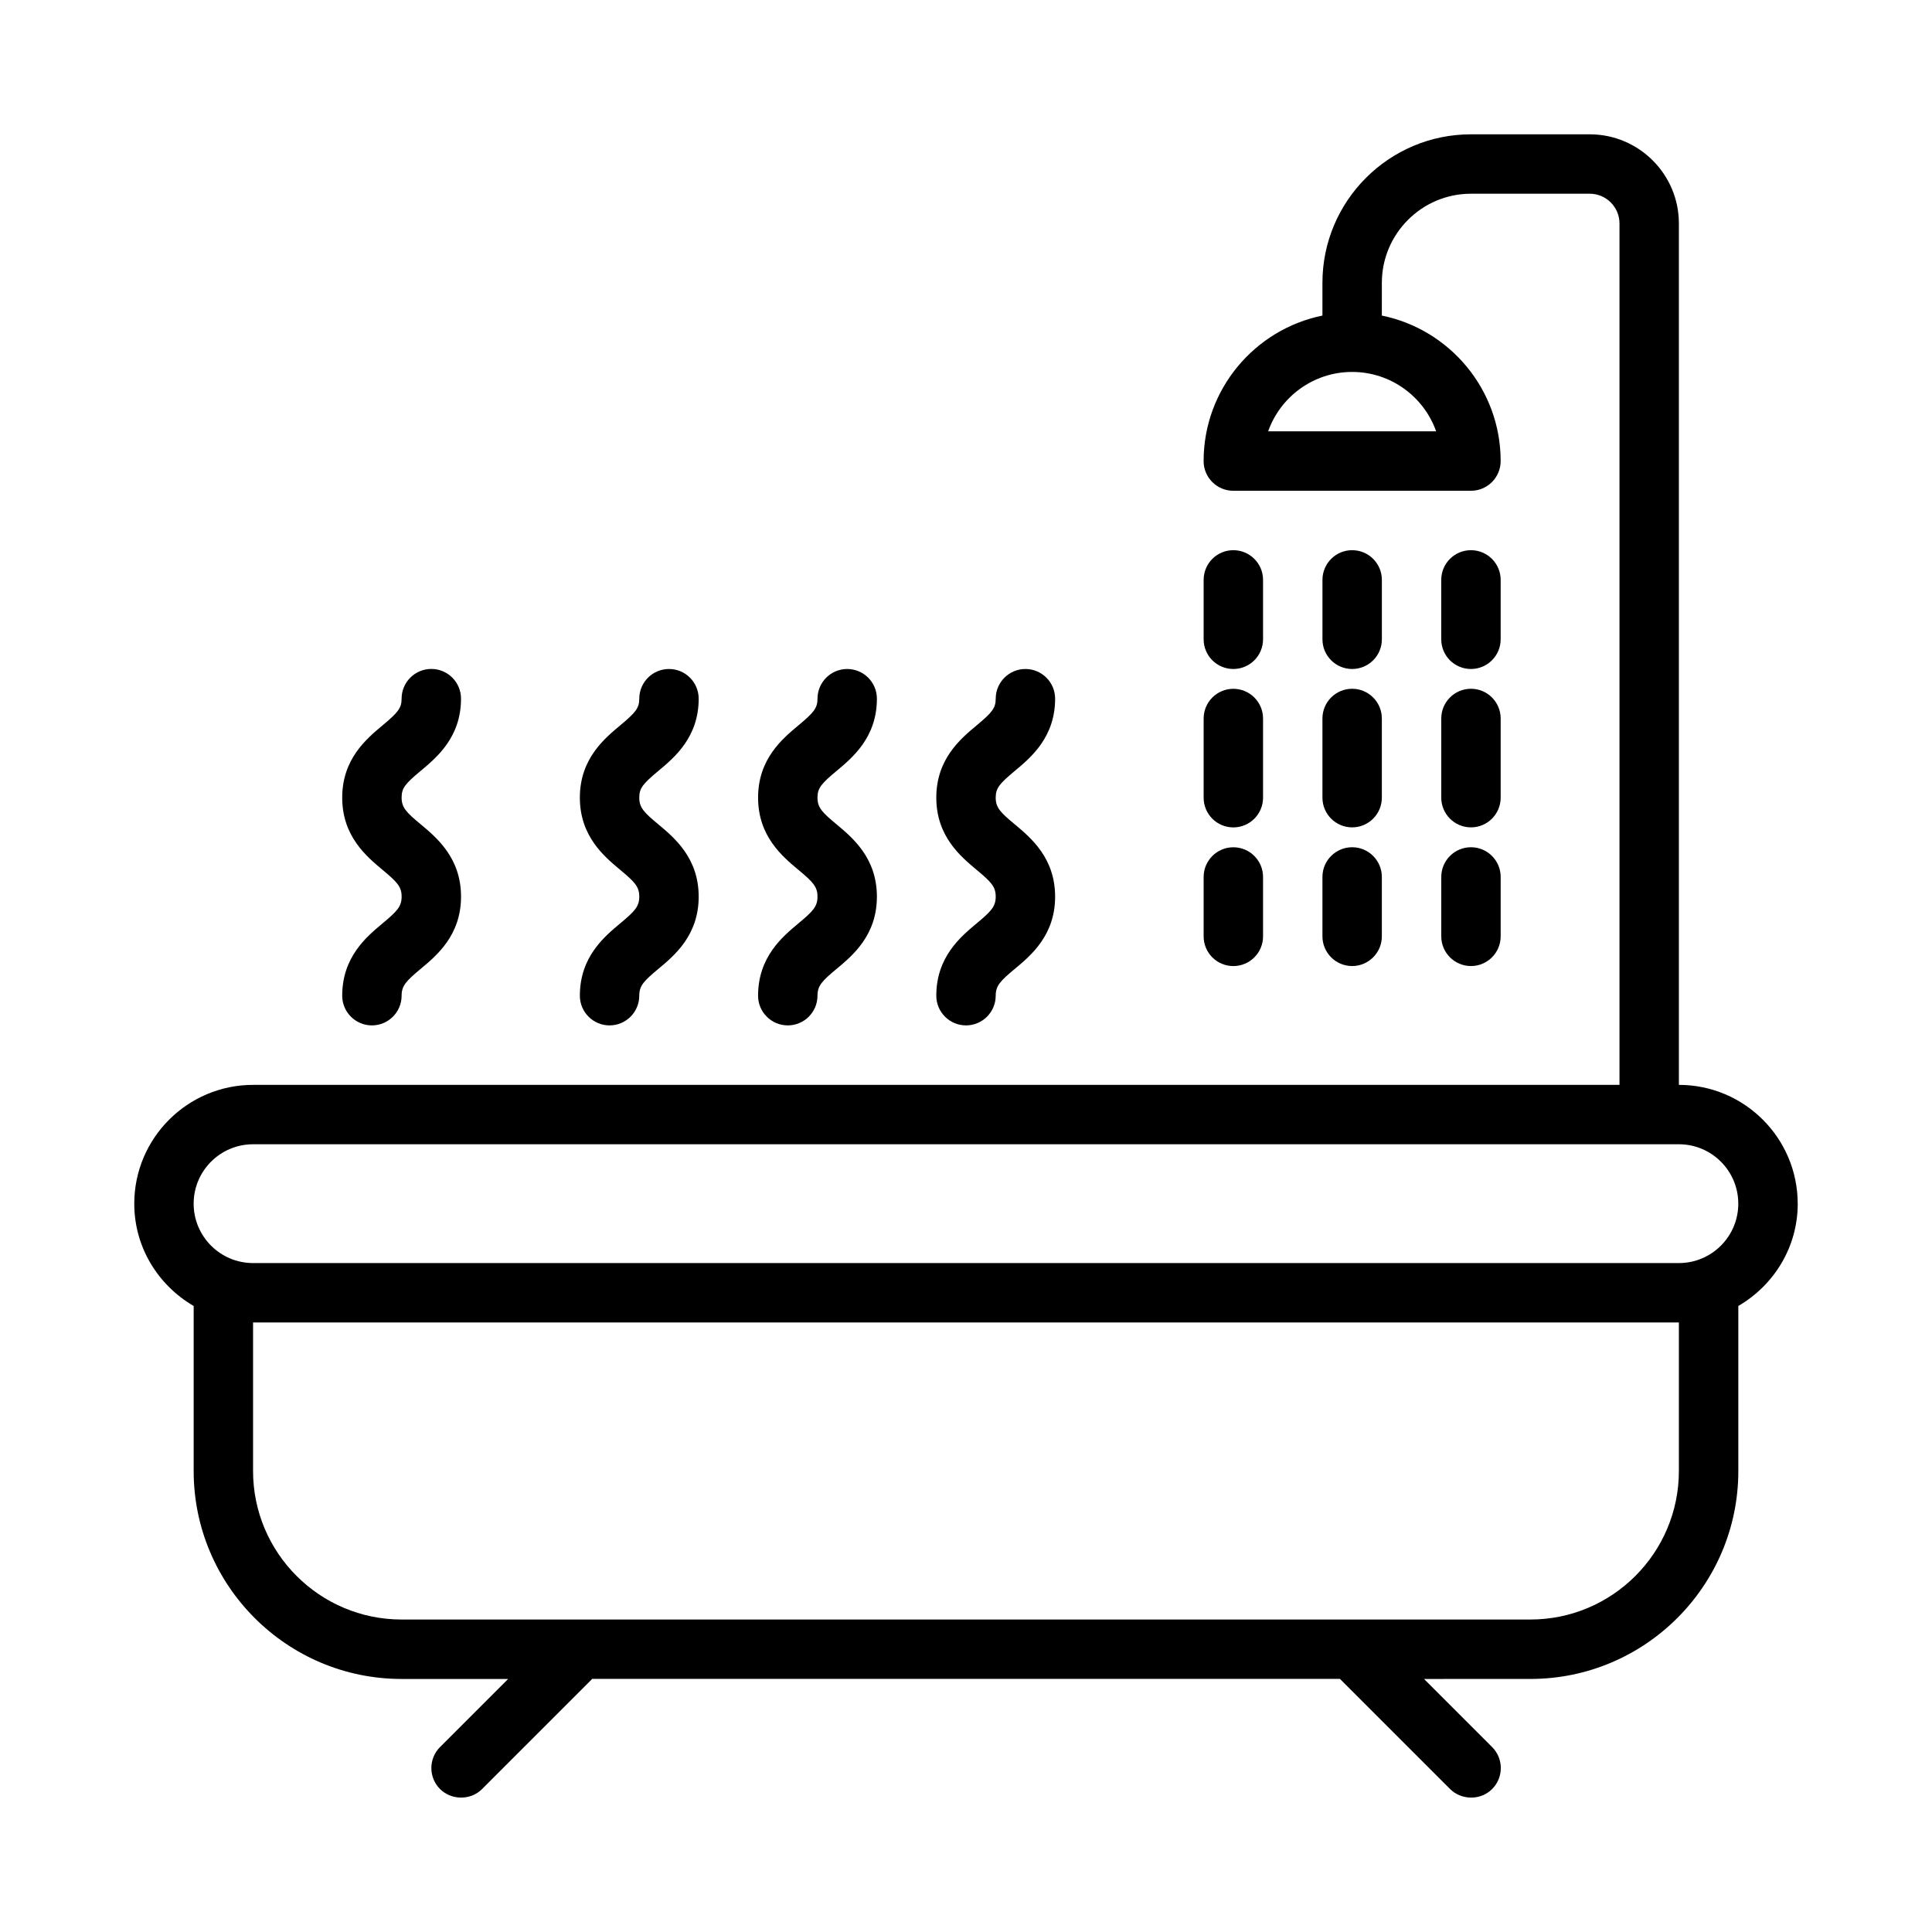 <?xml version="1.0" encoding="UTF-8"?>
<!-- Uploaded to: SVG Repo, www.svgrepo.com, Generator: SVG Repo Mixer Tools -->
<svg fill="#000000" width="800px" height="800px" version="1.1" viewBox="144 144 512 512" xmlns="http://www.w3.org/2000/svg">
 <g>
  <path d="m620.41 462.99c0-17.367-14.121-31.488-31.488-31.488v-228.29c0-13.02-10.598-23.617-23.617-23.617h-31.488c-21.711 0-39.359 17.648-39.359 39.359v8.676c-17.949 3.652-31.488 19.555-31.488 38.559 0 4.344 3.527 7.871 7.871 7.871h62.977c4.344 0 7.871-3.527 7.871-7.871 0-19.02-13.539-34.906-31.488-38.559l0.004-8.676c0-13.02 10.598-23.617 23.617-23.617h31.488c4.328 0 7.871 3.543 7.871 7.871v228.29l-362.11 0.004c-17.367 0-31.488 14.121-31.488 31.488 0 11.602 6.375 21.648 15.742 27.109v43.738c0 30.387 24.719 55.105 55.105 55.105h28.23l-18.043 18.043c-3.07 3.07-3.07 8.062 0 11.133 2.898 2.898 7.996 3.133 11.133 0l29.191-29.191h198.16l29.191 29.191c2.898 2.898 7.996 3.133 11.133 0 3.07-3.07 3.07-8.062 0-11.133l-18.043-18.043 28.188-0.004c30.387 0 55.105-24.719 55.105-55.105v-43.738c9.367-5.461 15.742-15.504 15.742-27.105zm-95.816-204.68h-44.523c3.242-9.164 11.996-15.742 22.262-15.742 10.266 0 19.02 6.582 22.262 15.742zm64.328 275.52c0 21.711-17.648 39.359-39.359 39.359h-299.14c-21.695 0-39.359-17.648-39.359-39.359v-39.359h377.86zm0-55.105h-377.86c-8.676 0-15.742-7.055-15.742-15.742 0-8.691 7.07-15.742 15.742-15.742h377.86c8.691 0 15.742 7.055 15.742 15.742 0.004 8.688-7.051 15.742-15.742 15.742z"/>
  <path d="m470.85 321.29c4.344 0 7.871-3.527 7.871-7.871v-15.742c0-4.344-3.527-7.871-7.871-7.871-4.348-0.004-7.871 3.523-7.871 7.871v15.742c0 4.359 3.523 7.871 7.871 7.871z"/>
  <path d="m470.85 363.27c4.344 0 7.871-3.527 7.871-7.871v-20.988c0-4.344-3.527-7.871-7.871-7.871s-7.871 3.527-7.871 7.871v20.988c0 4.359 3.523 7.871 7.871 7.871z"/>
  <path d="m470.85 400.02c4.344 0 7.871-3.527 7.871-7.871v-15.742c0-4.344-3.527-7.871-7.871-7.871s-7.871 3.527-7.871 7.871v15.742c0 4.359 3.523 7.871 7.871 7.871z"/>
  <path d="m502.34 321.29c4.344 0 7.871-3.527 7.871-7.871v-15.742c0-4.344-3.527-7.871-7.871-7.871-4.348-0.004-7.875 3.523-7.875 7.871v15.742c0 4.359 3.527 7.871 7.875 7.871z"/>
  <path d="m494.46 355.39c0 4.344 3.527 7.871 7.871 7.871s7.871-3.527 7.871-7.871v-20.988c0-4.344-3.527-7.871-7.871-7.871s-7.871 3.527-7.871 7.871z"/>
  <path d="m494.46 392.14c0 4.344 3.527 7.871 7.871 7.871s7.871-3.527 7.871-7.871v-15.742c0-4.344-3.527-7.871-7.871-7.871s-7.871 3.527-7.871 7.871z"/>
  <path d="m533.82 321.29c4.344 0 7.871-3.527 7.871-7.871v-15.742c0-4.344-3.527-7.871-7.871-7.871-4.348-0.004-7.875 3.523-7.875 7.871v15.742c0 4.359 3.527 7.871 7.875 7.871z"/>
  <path d="m525.95 355.39c0 4.344 3.527 7.871 7.871 7.871s7.871-3.527 7.871-7.871v-20.988c0-4.344-3.527-7.871-7.871-7.871s-7.871 3.527-7.871 7.871z"/>
  <path d="m525.95 392.14c0 4.344 3.527 7.871 7.871 7.871s7.871-3.527 7.871-7.871v-15.742c0-4.344-3.527-7.871-7.871-7.871s-7.871 3.527-7.871 7.871z"/>
  <path d="m242.56 415.74c-4.344 0-7.871-3.527-7.871-7.871 0-10.25 6.438-15.617 10.707-19.176 3.809-3.18 5.039-4.426 5.039-7.07 0-2.66-1.227-3.906-5.039-7.086-4.266-3.559-10.707-8.91-10.707-19.16 0-10.234 6.438-15.602 10.707-19.16 4.027-3.367 5.035-4.535 5.035-7.07 0-4.344 3.527-7.871 7.871-7.871s7.871 3.527 7.871 7.871c0 10.234-6.438 15.602-10.707 19.16-4.027 3.356-5.035 4.519-5.035 7.055 0 2.644 1.227 3.906 5.039 7.07 4.266 3.559 10.707 8.926 10.707 19.176s-6.438 15.617-10.707 19.16c-3.812 3.195-5.039 4.441-5.039 7.102 0 4.344-3.527 7.871-7.871 7.871z"/>
  <path d="m305.54 415.74c-4.344 0-7.871-3.527-7.871-7.871 0-10.25 6.438-15.617 10.707-19.176 3.809-3.18 5.039-4.426 5.039-7.07 0-2.66-1.227-3.906-5.039-7.086-4.266-3.559-10.707-8.91-10.707-19.16 0-10.234 6.438-15.602 10.707-19.16 4.016-3.352 5.039-4.535 5.039-7.055 0-4.344 3.527-7.871 7.871-7.871s7.871 3.527 7.871 7.871c0 10.234-6.438 15.602-10.707 19.16-4.016 3.352-5.039 4.535-5.039 7.055 0 2.644 1.227 3.906 5.039 7.07 4.266 3.559 10.707 8.926 10.707 19.176s-6.438 15.617-10.707 19.16c-3.809 3.18-5.039 4.426-5.039 7.086 0 4.344-3.527 7.871-7.871 7.871z"/>
  <path d="m352.77 415.74c-4.344 0-7.871-3.527-7.871-7.871 0-10.25 6.438-15.617 10.707-19.176 3.809-3.18 5.039-4.426 5.039-7.07 0-2.66-1.227-3.906-5.039-7.086-4.266-3.559-10.707-8.91-10.707-19.16 0-10.234 6.438-15.602 10.707-19.16 4.016-3.352 5.039-4.535 5.039-7.055 0-4.344 3.527-7.871 7.871-7.871s7.871 3.527 7.871 7.871c0 10.234-6.438 15.602-10.707 19.16-4.016 3.352-5.039 4.535-5.039 7.055 0 2.644 1.227 3.906 5.039 7.07 4.266 3.559 10.707 8.926 10.707 19.176s-6.438 15.617-10.707 19.16c-3.809 3.18-5.039 4.426-5.039 7.086 0 4.344-3.523 7.871-7.871 7.871z"/>
  <path d="m400 415.74c-4.344 0-7.871-3.527-7.871-7.871 0-10.25 6.438-15.617 10.707-19.176 3.809-3.18 5.039-4.426 5.039-7.07 0-2.66-1.227-3.906-5.039-7.086-4.266-3.559-10.707-8.91-10.707-19.16 0-10.234 6.438-15.602 10.707-19.16 4.016-3.352 5.039-4.535 5.039-7.055 0-4.344 3.527-7.871 7.871-7.871s7.871 3.527 7.871 7.871c0 10.234-6.438 15.602-10.707 19.16-4.016 3.352-5.039 4.535-5.039 7.055 0 2.644 1.227 3.906 5.039 7.07 4.266 3.559 10.707 8.926 10.707 19.176s-6.438 15.617-10.707 19.16c-3.809 3.18-5.039 4.426-5.039 7.086 0 4.344-3.527 7.871-7.871 7.871z"/>
 </g>
</svg>